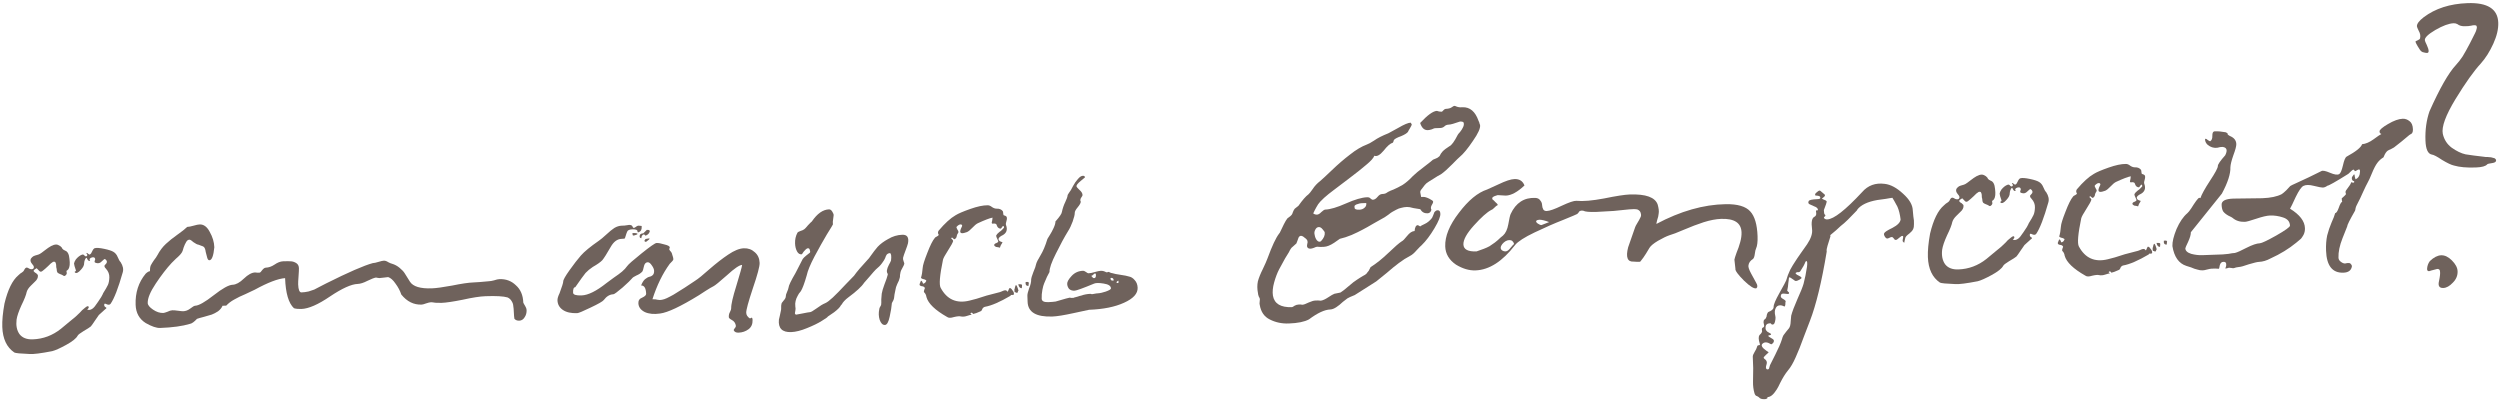 <?xml version="1.0" encoding="UTF-8"?> <svg xmlns="http://www.w3.org/2000/svg" width="592" height="95" viewBox="0 0 592 95" fill="none"><path d="M3.404 83.478C1.598 82.262 0.644 80.242 0.542 77.418C0.488 75.925 0.661 74.078 1.061 71.875C1.849 68.591 2.942 66.363 4.341 65.192C4.495 65.026 4.65 64.887 4.806 64.774C5.015 64.66 5.146 64.575 5.197 64.52C5.302 64.463 5.405 64.379 5.508 64.269C5.611 64.158 5.712 63.994 5.81 63.777C5.961 63.505 6.142 63.365 6.356 63.357C6.462 63.353 6.679 63.452 7.007 63.654C7.386 63.8 7.679 63.789 7.886 63.622C8.143 63.346 8.049 62.975 7.606 62.511C7.215 62.045 7.12 61.622 7.319 61.241C7.523 60.967 7.729 60.772 7.939 60.658C8.201 60.542 8.465 60.452 8.729 60.389C8.994 60.326 9.231 60.237 9.44 60.123C9.65 60.009 10.04 59.728 10.61 59.28C11.181 58.833 11.676 58.494 12.095 58.266C12.513 58.037 12.909 57.916 13.282 57.902C13.549 57.893 13.873 58.014 14.256 58.267C14.53 58.471 14.698 58.678 14.759 58.889C14.871 59.045 15.09 59.198 15.416 59.346C16.01 59.538 16.354 60.192 16.448 61.31C16.595 62.425 16.518 63.228 16.215 63.72C16.164 63.775 16.087 63.858 15.984 63.968C15.879 64.025 15.801 64.082 15.75 64.137C15.752 64.19 15.755 64.27 15.759 64.377C15.877 64.693 15.807 64.962 15.548 65.185C15.342 65.406 15.129 65.414 14.908 65.208C14.745 65.107 14.527 65.008 14.257 64.912C13.987 64.815 13.769 64.689 13.603 64.535C13.491 64.379 13.427 64.088 13.411 63.661C13.409 63.608 13.378 63.476 13.317 63.265C13.309 63.051 13.303 62.892 13.299 62.785C13.293 62.625 13.261 62.466 13.202 62.308C13.141 62.097 13.057 61.993 12.95 61.997C12.842 61.948 12.709 61.953 12.551 62.012C12.237 62.183 11.849 62.517 11.386 63.014C10.922 63.458 10.508 63.82 10.145 64.1C9.835 64.378 9.569 64.415 9.348 64.209L8.683 63.513C8.369 63.684 8.16 63.825 8.058 63.936C7.955 64.046 7.932 64.154 7.989 64.259C8.1 64.361 8.21 64.464 8.321 64.567C8.483 64.614 8.62 64.716 8.732 64.872C8.896 64.973 8.981 65.103 8.986 65.263C9.006 65.796 8.757 66.285 8.239 66.731C8.136 66.842 7.827 67.146 7.312 67.645C6.796 68.144 6.467 68.637 6.325 69.122C6.19 69.821 5.775 70.877 5.079 72.29C4.436 73.7 4.051 74.835 3.922 75.694C3.759 77.087 3.987 78.226 4.606 79.111C5.279 79.994 6.334 80.409 7.773 80.357C10.225 80.268 12.437 79.441 14.408 77.875C14.666 77.652 15.34 77.094 16.428 76.2C17.57 75.305 18.397 74.581 18.911 74.029C19.217 73.644 19.63 73.255 20.15 72.863C20.667 72.417 20.959 72.38 21.026 72.751C21.03 72.858 20.955 72.994 20.801 73.159C20.643 73.219 20.618 73.273 20.727 73.322C20.997 73.419 21.264 73.41 21.526 73.293C21.842 73.175 22.153 72.924 22.459 72.539C22.764 72.101 23.017 71.745 23.221 71.471C23.425 71.196 23.677 70.814 23.98 70.322C24.28 69.778 24.43 69.479 24.428 69.425C24.983 68.551 25.36 67.897 25.557 67.463C25.755 67.029 25.867 66.438 25.893 65.69C25.919 64.942 25.654 64.258 25.098 63.637C24.656 63.226 24.617 62.881 24.98 62.601C25.342 62.268 25.41 61.945 25.185 61.633C25.018 61.425 24.881 61.324 24.774 61.328C24.721 61.33 24.488 61.525 24.075 61.913C23.715 62.3 23.293 62.422 22.807 62.28C22.592 62.234 22.456 62.159 22.399 62.054C22.393 61.894 22.415 61.76 22.464 61.652C22.565 61.488 22.558 61.301 22.444 61.092C22.331 60.936 22.116 60.89 21.799 60.955C21.534 61.018 21.351 61.132 21.25 61.295C21.201 61.404 21.205 61.511 21.262 61.615C21.373 61.718 21.375 61.771 21.268 61.775C21.057 61.836 20.865 61.71 20.694 61.396C20.576 61.08 20.465 60.977 20.362 61.087C20.108 61.417 19.962 61.822 19.926 62.304C19.944 62.784 19.696 63.3 19.182 63.852C18.567 64.568 18.096 64.799 17.766 64.544C17.656 64.441 17.653 64.361 17.757 64.304C17.915 64.245 17.992 64.162 17.988 64.056C17.691 63.212 17.538 62.658 17.528 62.391C17.572 62.123 17.72 61.797 17.973 61.414C18.433 60.864 18.9 60.5 19.374 60.323C19.637 60.207 19.853 60.279 20.022 60.539C20.243 60.745 20.431 60.765 20.585 60.599C20.688 60.489 20.71 60.381 20.653 60.276C20.596 60.172 20.54 60.094 20.485 60.042C20.429 59.991 20.454 59.937 20.559 59.88C20.612 59.878 20.721 59.954 20.887 60.108C21.053 60.262 21.188 60.31 21.293 60.253C21.502 60.139 21.68 59.892 21.826 59.513C22.024 59.079 22.228 58.832 22.44 58.771C22.862 58.648 23.611 58.701 24.687 58.929C25.763 59.157 26.492 59.397 26.875 59.65C27.311 59.901 27.646 60.316 27.88 60.895C28.115 61.473 28.343 61.865 28.564 62.071C29.129 62.957 29.293 63.779 29.053 64.534C28.012 68.201 27.061 70.664 26.199 71.923C25.996 72.197 25.677 72.235 25.243 72.038C24.862 71.838 24.677 71.871 24.686 72.138C24.643 72.406 24.757 72.616 25.029 72.766C25.3 72.863 25.252 73.025 24.887 73.251L23.414 74.586C23.363 74.641 23.059 75.079 22.501 75.9C21.995 76.665 21.665 77.131 21.511 77.296C21.253 77.519 20.679 77.887 19.79 78.4C18.955 78.91 18.488 79.274 18.389 79.491C18.039 80.144 17.131 80.871 15.666 81.671C14.201 82.472 13.098 82.966 12.358 83.153C9.655 83.678 7.875 83.902 7.019 83.827C4.881 83.744 3.676 83.628 3.404 83.478Z" fill="#6F625C"></path><path d="M34.514 76.504C32.984 75.546 32.185 74.107 32.115 72.188C32.011 69.31 32.802 66.853 34.49 64.817C34.902 64.429 35.242 64.23 35.509 64.22C35.489 63.687 35.553 63.231 35.699 62.852C35.899 62.471 36.151 62.062 36.455 61.624C36.813 61.184 37.091 60.774 37.291 60.393C37.84 59.359 38.502 58.481 39.277 57.759C40.051 57.037 40.959 56.31 41.999 55.579C43.04 54.847 43.818 54.232 44.334 53.733C44.707 53.719 45.21 53.621 45.844 53.438C46.478 53.255 46.955 53.157 47.275 53.146C48.234 53.111 49.029 53.696 49.66 54.9C50.344 56.103 50.708 57.317 50.753 58.543C50.56 60.578 50.17 61.606 49.584 61.627C49.371 61.635 49.204 61.455 49.084 61.085C48.962 60.663 48.838 60.187 48.712 59.658C48.637 59.074 48.489 58.679 48.268 58.473C48.158 58.37 47.941 58.272 47.617 58.177C47.347 58.08 47.157 58.007 47.049 57.957C46.727 57.915 46.32 57.717 45.827 57.361C45.385 56.95 45.057 56.749 44.844 56.756C44.524 56.768 44.264 56.964 44.065 57.345C43.863 57.672 43.665 58.107 43.472 58.647C43.331 59.186 43.21 59.537 43.11 59.701C42.859 60.137 42.371 60.662 41.646 61.275L40.641 62.272C39.46 63.543 38.211 65.162 36.895 67.132C35.579 69.101 34.941 70.645 34.982 71.764C34.999 72.244 35.419 72.762 36.239 73.319C37.06 73.877 37.87 74.141 38.67 74.112C38.83 74.106 39.146 74.014 39.62 73.837C40.092 73.606 40.488 73.485 40.808 73.474C41.128 73.462 41.583 73.499 42.173 73.584C42.763 73.67 43.165 73.708 43.378 73.701C43.964 73.679 44.517 73.472 45.036 73.08C45.607 72.632 45.999 72.405 46.212 72.397C47.065 72.366 48.529 71.539 50.605 69.916C52.681 68.293 54.172 67.465 55.078 67.432C55.877 67.403 56.767 66.917 57.747 65.974C58.727 65.031 59.616 64.545 60.416 64.516C60.522 64.513 60.71 64.532 60.978 64.576C61.245 64.566 61.405 64.561 61.458 64.559C61.618 64.553 61.824 64.359 62.077 63.976C62.383 63.591 62.67 63.394 62.936 63.384C63.629 63.359 64.314 63.121 64.992 62.669C65.721 62.162 66.405 61.897 67.044 61.874C67.897 61.843 68.537 61.846 68.966 61.884C69.394 61.922 69.8 62.068 70.183 62.321C70.565 62.573 70.766 62.966 70.786 63.499C70.797 63.819 70.767 64.461 70.695 65.424C70.622 66.334 70.592 66.975 70.605 67.349C70.652 68.628 70.915 69.258 71.394 69.241C71.927 69.222 72.485 69.148 73.067 69.02C73.648 68.839 74.096 68.689 74.412 68.571C74.726 68.4 75.224 68.141 75.905 67.796C76.586 67.451 77.031 67.222 77.241 67.108C82.535 64.46 86.213 62.859 88.274 62.304C88.594 62.292 89.044 62.196 89.624 62.015C90.205 61.834 90.628 61.738 90.895 61.728C91.214 61.717 91.566 61.838 91.948 62.09C92.329 62.29 92.627 62.413 92.842 62.458C93.49 62.648 94.089 62.974 94.639 63.434C95.189 63.894 95.578 64.307 95.805 64.672C96.031 65.038 96.456 65.716 97.079 66.707C97.815 67.855 99.542 68.379 102.26 68.28C103.273 68.244 104.866 68.026 107.039 67.627C109.264 67.172 110.936 66.925 112.056 66.884C112.908 66.853 114.186 66.753 115.887 66.585C116.154 66.575 116.525 66.508 117.001 66.384C117.528 66.205 117.951 66.11 118.271 66.098C119.817 66.042 121.115 66.528 122.167 67.558C123.269 68.532 123.853 69.898 123.917 71.657C123.976 71.815 124.119 72.076 124.345 72.442C124.572 72.807 124.69 73.123 124.7 73.389C124.725 74.082 124.56 74.675 124.204 75.169C123.902 75.66 123.484 75.915 122.951 75.935C122.472 75.952 122.093 75.806 121.815 75.496C121.748 75.124 121.703 74.619 121.679 73.98C121.654 73.287 121.609 72.781 121.544 72.463C121.531 72.09 121.411 71.721 121.184 71.356C120.955 70.937 120.624 70.629 120.19 70.431C119.219 70.146 117.481 70.049 114.976 70.14C113.643 70.189 111.839 70.468 109.563 70.977C107.284 71.433 105.612 71.681 104.546 71.72C104.173 71.733 103.692 71.724 103.104 71.692C102.567 71.605 102.219 71.564 102.059 71.57C101.793 71.58 101.396 71.674 100.869 71.853C100.395 72.031 100.051 72.123 99.838 72.131C97.972 72.199 96.369 71.403 95.028 69.744C94.729 68.847 94.27 67.984 93.653 67.152C93.089 66.319 92.51 65.806 91.916 65.614C91.756 65.62 91.438 65.658 90.96 65.729C90.482 65.799 90.11 65.84 89.844 65.849C89.737 65.853 89.576 65.832 89.361 65.787L89.038 65.719C88.614 65.787 87.93 66.052 86.986 66.513C86.095 66.973 85.33 67.214 84.69 67.237C83.198 67.291 81.019 68.278 78.153 70.196C75.341 72.113 73.082 73.102 71.377 73.164C70.684 73.189 70.095 73.131 69.609 72.988C68.339 71.807 67.639 69.431 67.509 65.86C65.859 65.973 63.464 66.887 60.324 68.602C59.852 68.833 59.117 69.18 58.12 69.643C57.121 70.053 56.23 70.486 55.446 70.941C54.713 71.341 54.09 71.817 53.576 72.37L52.697 72.402C52.501 72.889 52.143 73.329 51.624 73.721C51.103 74.061 50.605 74.319 50.131 74.496C49.655 74.62 49.022 74.803 48.23 75.046C47.489 75.233 46.961 75.385 46.645 75.503C45.978 76.221 45.431 76.615 45.007 76.683C43.212 77.229 40.849 77.555 37.918 77.661C37.065 77.692 35.93 77.307 34.514 76.504Z" fill="#6F625C"></path><path d="M136.683 74.155C135.244 74.207 134.114 73.955 133.293 73.398C132.473 72.84 132.045 72.082 132.01 71.123C131.995 70.696 132.161 70.13 132.509 69.424C133.092 67.855 133.379 66.937 133.369 66.671C133.356 66.297 133.857 65.399 134.873 63.974C135.888 62.55 136.78 61.397 137.549 60.515C138.369 59.578 139.794 58.405 141.824 56.997C142.241 56.715 142.811 56.241 143.533 55.574C144.308 54.852 144.956 54.322 145.477 53.983C146.052 53.642 146.632 53.461 147.218 53.439C147.378 53.433 147.592 53.426 147.858 53.416C148.176 53.351 148.441 53.315 148.655 53.307C148.866 53.246 149.079 53.238 149.294 53.284C149.509 53.329 149.645 53.404 149.703 53.509C149.821 53.825 149.96 53.98 150.12 53.974C150.173 53.972 150.33 53.887 150.591 53.717C150.849 53.494 151.113 53.405 151.382 53.448L151.944 53.508L151.953 53.748C151.976 54.387 151.751 54.796 151.277 54.973C151.067 55.087 150.958 55.011 150.948 54.745C150.937 54.425 150.531 54.28 149.732 54.309C149.199 54.328 148.829 54.448 148.624 54.669C148.472 54.888 148.253 55.483 147.968 56.454C147.917 56.509 147.651 56.546 147.172 56.563C146.159 56.6 145.302 57.245 144.6 58.498C143.697 60.078 143.041 61.116 142.632 61.611C142.221 62.053 141.467 62.587 140.369 63.214C139.691 63.666 139.121 64.14 138.659 64.637C138.25 65.132 137.437 66.256 136.22 68.008C135.847 68.022 135.676 68.455 135.707 69.307C135.724 69.787 136.399 70.003 137.731 69.954C139.277 69.898 141.243 68.92 143.629 67.019C143.992 66.738 144.564 66.317 145.344 65.755C146.178 65.191 146.827 64.714 147.293 64.324C147.811 63.878 148.222 63.436 148.526 62.998C148.779 62.615 149.917 61.613 151.939 59.992C153.962 58.371 155.133 57.555 155.453 57.543C155.932 57.526 156.55 57.637 157.306 57.876C158.113 58.06 158.548 58.285 158.611 58.549C158.516 58.873 158.469 59.035 158.469 59.035C158.471 59.088 158.528 59.193 158.64 59.349C158.806 59.503 158.946 59.684 159.06 59.894C159.358 60.737 159.484 61.266 159.438 61.481C159.391 61.643 159.109 61.973 158.594 62.472C156.916 64.775 155.55 67.573 154.496 70.867C155.029 70.847 155.43 70.886 155.701 70.983C155.969 71.027 156.157 71.046 156.263 71.043C156.583 71.031 156.927 70.965 157.297 70.845C157.666 70.725 158.112 70.522 158.635 70.236C159.212 69.948 159.709 69.663 160.125 69.381C160.542 69.099 161.22 68.674 162.161 68.107C163.099 67.486 163.906 66.949 164.584 66.498C165.314 66.044 166.455 65.122 168.006 63.732C169.609 62.339 171.089 61.191 172.444 60.288C173.85 59.33 175.086 58.832 176.152 58.793C177.164 58.756 178.03 59.072 178.748 59.739C179.464 60.354 179.841 61.194 179.88 62.26C179.909 63.059 179.369 65.08 178.259 68.323C177.201 71.51 176.683 73.423 176.706 74.063C176.726 74.596 177.009 75.039 177.555 75.393C177.715 75.387 177.846 75.329 177.949 75.219C178.109 75.213 178.196 75.396 178.209 75.769C178.244 76.729 177.924 77.461 177.248 77.966C176.573 78.471 175.782 78.739 174.876 78.772C174.29 78.794 173.909 78.594 173.733 78.173C173.731 78.12 173.807 77.984 173.959 77.765C174.164 77.544 174.264 77.354 174.258 77.194C174.182 76.556 173.871 76.087 173.327 75.787C172.837 75.537 172.589 75.306 172.581 75.093C172.563 74.614 172.656 74.21 172.857 73.882C173.057 73.501 173.153 73.204 173.145 72.991C173.114 72.139 173.529 70.336 174.39 67.583C175.248 64.776 175.697 63.159 175.734 62.731C175.095 62.754 173.897 63.571 172.141 65.183C170.383 66.741 169.32 67.607 168.953 67.78C168.586 67.954 167.959 68.323 167.072 68.889C166.239 69.453 165.717 69.792 165.508 69.906C161.175 72.572 158.106 74.018 156.299 74.243C154.866 74.456 153.661 74.339 152.684 73.894C151.706 73.396 151.2 72.694 151.167 71.788C151.144 71.148 151.448 70.71 152.08 70.474C152.71 70.184 153.019 69.88 153.007 69.56C152.959 68.227 152.562 67.575 151.815 67.602C152.059 66.953 152.361 66.461 152.722 66.128C153.137 65.793 153.504 65.593 153.821 65.528C154.139 65.463 154.401 65.32 154.606 65.099C154.812 64.878 154.907 64.554 154.891 64.128C154.878 63.755 154.702 63.334 154.365 62.866C154.026 62.345 153.697 62.09 153.377 62.102C152.897 62.119 152.59 62.477 152.455 63.176C152.319 63.821 152.199 64.199 152.096 64.309C151.737 64.696 151.268 65.007 150.689 65.241C150.164 65.474 149.799 65.727 149.596 66.001C149.392 66.275 148.67 66.969 147.43 68.081C146.187 69.14 145.46 69.674 145.247 69.681C144.394 69.713 143.636 70.167 142.974 71.045C142.72 71.374 141.674 71.973 139.838 72.84C138.054 73.705 137.003 74.144 136.683 74.155ZM151.889 56.392C151.569 56.403 151.429 56.222 151.469 55.847C151.508 55.472 151.795 55.274 152.328 55.255L153.178 54.424C153.871 54.398 154.041 54.659 153.687 55.206C153.432 55.535 153.146 55.732 152.828 55.797L152.745 55.72C152.631 55.511 152.469 55.463 152.259 55.578C152.103 55.69 152.002 55.827 151.954 55.989C151.905 56.098 151.882 56.205 151.886 56.312C151.941 56.363 151.942 56.39 151.889 56.392ZM150.264 55.73C150.106 55.789 149.972 55.794 149.864 55.745C149.809 55.693 149.775 55.508 149.764 55.188C150.51 55.161 150.912 55.226 150.971 55.384C150.975 55.491 150.739 55.606 150.264 55.73ZM153.04 57.23C152.988 57.286 152.909 57.289 152.8 57.239C152.69 57.136 152.608 57.086 152.554 57.088L152.857 56.597C153.439 56.469 153.758 56.431 153.813 56.482C153.87 56.587 153.613 56.836 153.04 57.23Z" fill="#6F625C"></path><path d="M187.352 78.639C185.22 78.717 184.251 77.738 184.444 75.703C184.442 75.65 184.511 75.354 184.652 74.815C184.79 74.223 184.882 73.793 184.925 73.524C184.973 73.362 184.991 73.122 184.979 72.802C184.967 72.482 184.985 72.241 185.033 72.079C185.025 71.866 185.201 71.566 185.561 71.18C185.92 70.793 186.094 70.44 186.082 70.12C186.075 69.907 186.17 69.583 186.367 69.149C186.565 68.715 186.686 68.364 186.729 68.095C186.765 67.614 187.311 66.473 188.366 64.674L190.086 61.329C190.238 61.11 190.522 60.833 190.936 60.498C191.405 60.16 191.69 59.937 191.793 59.826C191.893 59.662 191.856 59.37 191.681 58.95C191.458 58.691 191.166 58.728 190.804 59.061C190.443 59.395 190.137 59.779 189.886 60.215C189.408 60.286 189.026 60.06 188.74 59.537C188.454 59.013 188.298 58.379 188.271 57.632C188.238 56.726 188.421 55.892 188.82 55.131C188.921 54.967 189.156 54.825 189.525 54.705C189.948 54.583 190.263 54.438 190.47 54.27C190.626 54.158 190.909 53.854 191.318 53.359C191.78 52.862 192.089 52.557 192.245 52.445C193.512 50.584 194.865 49.628 196.304 49.576C196.623 49.564 196.898 49.767 197.126 50.186C197.353 50.551 197.444 50.842 197.398 51.057L197.211 52.505L197.234 53.144C197.236 53.197 196.757 53.989 195.799 55.518C194.894 57.045 193.916 58.788 192.867 60.748C191.869 62.652 191.256 64.142 191.028 65.217C190.507 67.051 190.045 68.295 189.642 68.95C189.591 69.005 189.438 69.198 189.183 69.527C188.981 69.855 188.782 70.236 188.584 70.67C188.438 71.049 188.346 71.452 188.308 71.88C188.314 72.04 188.322 72.28 188.334 72.6C188.399 72.918 188.408 73.184 188.363 73.399C188.367 73.506 188.345 73.64 188.298 73.802C188.25 73.964 188.228 74.098 188.232 74.205C188.236 74.311 188.32 74.415 188.484 74.516C188.59 74.512 189.12 74.413 190.074 74.218C191.027 74.023 191.611 73.922 191.824 73.914C192.037 73.906 192.534 73.621 193.314 73.059C194.145 72.442 194.85 72.016 195.429 71.782C195.849 71.607 196.447 71.158 197.221 70.436C198.047 69.659 199.076 68.608 200.309 67.282L202.238 65.291C202.846 64.415 203.947 63.12 205.539 61.408C205.592 61.406 205.847 61.077 206.304 60.42C206.76 59.763 207.27 59.104 207.833 58.443C208.449 57.78 209.281 57.163 210.327 56.591C211.372 55.966 212.481 55.633 213.653 55.59C214.826 55.547 215.277 56.225 215.008 57.622C214.915 57.999 214.722 58.566 214.429 59.324C214.137 60.082 213.944 60.649 213.851 61.026C213.805 61.242 213.842 61.507 213.96 61.823C214.078 62.139 214.139 62.35 214.143 62.457C214.097 62.672 213.949 62.997 213.698 63.434C213.447 63.87 213.299 64.195 213.253 64.41C213.206 64.572 213.161 64.814 213.119 65.136C213.129 65.402 213.11 65.616 213.063 65.778C212.972 66.208 212.776 66.696 212.475 67.24C212.228 67.783 212.085 68.242 212.045 68.617C211.861 69.424 211.751 70.069 211.715 70.55C211.673 70.872 211.501 71.278 211.199 71.77C211.125 72.68 210.951 73.753 210.675 74.991C210.402 76.282 210.026 76.936 209.546 76.953C209.013 76.972 208.598 76.561 208.3 75.718C208.058 74.926 208.028 74.1 208.21 73.239C208.206 73.132 208.254 72.971 208.353 72.754C208.505 72.535 208.605 72.344 208.652 72.182C208.696 71.914 208.707 71.487 208.686 70.9C208.718 70.312 208.754 69.857 208.796 69.535C208.883 68.999 209.097 68.27 209.437 67.351C209.829 66.376 210.094 65.592 210.233 65C210.229 64.894 210.17 64.736 210.055 64.526C209.992 64.262 209.986 64.075 210.035 63.967C210.077 63.645 210.222 63.239 210.471 62.75C210.772 62.206 210.945 61.852 210.993 61.691C211.116 60.672 211.041 60.088 210.769 59.938C210.449 59.949 210.187 60.065 209.981 60.286C209.829 60.505 209.706 60.777 209.611 61.1C209.514 61.371 209.262 61.78 208.855 62.328C208.499 62.822 208.01 63.32 207.388 63.823C207.285 63.933 207.105 64.126 206.849 64.403C206.643 64.624 206.336 64.982 205.927 65.477C205.518 65.972 205.082 66.468 204.62 66.965C204.065 67.839 202.8 69.006 200.825 70.465C200.513 70.69 200.203 70.968 199.894 71.3C199.638 71.576 199.46 71.822 199.361 72.039L199.13 72.288C198.932 72.722 198.392 73.275 197.509 73.948C196.624 74.567 196.129 74.905 196.025 74.962C196.029 75.069 195.56 75.406 194.62 75.974C193.734 76.54 192.554 77.116 191.081 77.704C189.661 78.289 188.418 78.601 187.352 78.639Z" fill="#6F625C"></path><path d="M239.079 68.196C239.292 68.188 239.512 68.367 239.739 68.732C240.017 69.042 240.135 69.358 240.093 69.68C240.097 69.786 239.966 69.844 239.699 69.854C239.431 69.811 239.3 69.869 239.305 70.029C236.797 71.507 234.774 72.381 233.237 72.651C232.972 72.714 232.765 72.881 232.614 73.153C232.519 73.477 232.366 73.669 232.155 73.731C231.42 74.077 230.841 74.285 230.417 74.354C230.243 73.987 230.028 73.941 229.771 74.217L230.103 74.525C229.889 74.533 229.519 74.627 228.992 74.806C228.465 74.985 227.986 75.029 227.556 74.938C227.232 74.843 226.674 74.89 225.88 75.079C225.141 75.319 224.607 75.312 224.278 75.057C221.445 73.452 219.813 71.884 219.384 70.352C219.313 69.874 219.14 69.507 218.864 69.25C218.753 69.147 218.746 68.961 218.843 68.69C218.992 68.365 219.038 68.176 218.983 68.125C218.871 67.969 218.733 67.867 218.572 67.82C218.41 67.772 218.276 67.75 218.169 67.754C218.06 67.705 217.952 67.655 217.843 67.606C217.788 67.555 217.758 67.449 217.752 67.289C217.799 67.127 217.897 66.883 218.045 66.558C218.146 66.394 218.283 66.496 218.457 66.863C218.514 66.968 218.544 67.047 218.545 67.1C218.603 67.205 218.709 67.201 218.865 67.088C219.075 66.974 219.203 66.836 219.25 66.674C219.405 66.508 219.373 66.376 219.156 66.277C218.992 66.177 218.776 66.104 218.508 66.061C218.237 65.964 218.1 65.862 218.096 65.755C218.288 65.161 218.42 64.383 218.492 63.419C218.524 62.831 218.882 61.671 219.566 59.938C220.249 58.152 220.846 56.956 221.357 56.351C221.407 56.242 221.563 56.13 221.825 56.014C222.088 55.897 222.243 55.758 222.29 55.596C222.066 55.285 222.054 54.965 222.256 54.637C223.739 52.876 225.083 51.653 226.285 50.968C226.911 50.572 228.067 50.077 229.754 49.482C231.44 48.887 232.817 48.597 233.885 48.611C234.204 48.6 234.557 48.747 234.941 49.053C235.324 49.306 235.702 49.426 236.075 49.412C236.661 49.391 237.122 49.588 237.458 50.002C237.515 50.107 237.547 50.266 237.555 50.479C237.561 50.639 237.593 50.798 237.652 50.956C237.976 51.051 238.193 51.15 238.303 51.253C238.471 51.46 238.484 51.806 238.341 52.292C238.197 52.724 238.155 53.046 238.216 53.257C238.687 54.468 238.318 55.335 237.11 55.859C236.535 56.2 236.334 56.528 236.505 56.842C236.619 57.051 236.784 57.178 236.999 57.224L237.405 57.369L237.179 57.778C237.077 57.888 236.977 58.079 236.88 58.349C236.834 58.564 236.785 58.673 236.732 58.675C236.73 58.621 236.568 58.574 236.246 58.532C236.193 58.534 236.059 58.512 235.844 58.467C235.68 58.366 235.57 58.29 235.515 58.238C235.46 58.187 235.43 58.108 235.426 58.002C235.423 57.895 235.473 57.813 235.578 57.756C235.68 57.645 235.785 57.588 235.892 57.584C235.996 57.527 236.101 57.47 236.206 57.413C236.31 57.356 236.362 57.3 236.36 57.247C236.411 57.192 236.408 57.112 236.351 57.007C236.006 56.326 235.857 55.904 235.905 55.743C236.004 55.526 236.26 55.249 236.675 54.914C236.885 54.8 237.118 54.605 237.374 54.328C237.685 54.05 237.811 53.859 237.754 53.754C237.636 53.438 237.501 53.416 237.351 53.689C237.25 53.852 237.149 53.99 237.046 54.1C236.995 54.155 236.888 54.159 236.726 54.112C236.402 54.017 236.181 53.785 236.06 53.415C235.992 52.991 235.639 52.844 235.004 52.974C234.895 52.924 234.839 52.846 234.835 52.739C234.883 52.578 234.928 52.362 234.972 52.094C235.015 51.826 235.035 51.638 235.031 51.532C234.342 51.663 233.184 52.106 231.557 52.858C231.19 53.032 230.75 53.395 230.236 53.947C229.774 54.444 229.359 54.779 228.992 54.953C227.886 55.367 227.35 55.306 227.384 54.771C227.38 54.665 227.427 54.476 227.523 54.206C227.672 53.88 227.771 53.663 227.82 53.555C227.868 53.393 227.809 53.261 227.646 53.161C227.322 53.066 226.955 53.239 226.544 53.681C226.441 53.791 226.503 54.029 226.73 54.395C226.955 54.707 227.017 54.945 226.916 55.108C226.712 55.383 226.589 55.654 226.545 55.922C226.553 56.136 226.427 56.354 226.169 56.577C226.066 56.687 225.932 56.665 225.766 56.511C225.598 56.304 225.462 56.228 225.358 56.286C225.253 56.343 225.229 56.424 225.286 56.529C225.395 56.578 225.478 56.655 225.535 56.76C225.645 56.862 225.702 56.967 225.706 57.074C225.613 57.45 225.213 58.185 224.506 59.279C223.798 60.372 223.398 61.107 223.305 61.484C222.532 65.194 222.346 67.416 222.746 68.148C224.235 70.923 226.513 71.934 229.581 71.182C230.481 70.99 231.828 70.594 233.62 69.995L236.475 69.251C236.582 69.247 236.846 69.157 237.266 68.982C237.738 68.751 238.083 68.686 238.3 68.784L238.631 69.093C238.876 68.496 239.025 68.198 239.079 68.196ZM243.544 67.713C243.011 67.733 242.786 67.421 242.87 66.777C243.136 66.767 243.296 66.762 243.349 66.76C243.456 66.756 243.538 66.806 243.595 66.911C243.65 66.962 243.653 67.042 243.604 67.151C243.608 67.257 243.588 67.445 243.544 67.713ZM241.128 67.321C241.608 67.303 241.875 67.32 241.931 67.372C242.039 67.421 242.05 67.714 241.963 68.251C241.536 68.266 241.258 67.956 241.128 67.321ZM240.21 68.475C240.263 68.473 240.31 68.311 240.352 67.989C240.447 67.666 240.521 67.503 240.575 67.501C240.734 67.495 240.937 67.941 241.184 68.84C241.079 68.897 241.028 68.979 241.032 69.085C241.036 69.192 240.986 69.274 240.881 69.331C240.881 69.331 240.828 69.333 240.721 69.337C240.557 69.236 240.422 69.188 240.316 69.191C240.262 69.193 240.232 69.088 240.224 68.874C240.218 68.715 240.213 68.581 240.21 68.475Z" fill="#6F625C"></path><path d="M243.337 71.483L243.285 70.044C243.271 69.671 243.41 69.079 243.701 68.268C244.045 67.455 244.205 66.729 244.182 66.089C244.176 65.929 244.343 65.389 244.684 64.47C245.077 63.548 245.295 62.927 245.336 62.605C245.427 62.175 245.775 61.468 246.38 60.486C246.985 59.503 247.526 58.229 248.002 56.664C248.001 56.611 248.176 56.311 248.53 55.764C248.884 55.218 249.209 54.619 249.506 53.968C249.802 53.317 249.944 52.805 249.93 52.431C249.879 52.487 249.93 52.431 250.084 52.266C250.955 51.273 251.411 50.59 251.451 50.215C251.633 49.354 251.898 48.571 252.246 47.864C252.594 47.158 252.787 46.591 252.825 46.162C252.876 46.107 252.977 45.943 253.127 45.671C253.33 45.397 253.483 45.178 253.583 45.014C253.635 44.959 253.81 44.632 254.108 44.034C254.458 43.381 254.838 42.834 255.249 42.392C255.658 41.897 256.049 41.642 256.422 41.629C256.742 41.617 256.907 41.745 256.917 42.011L255.906 42.848C255.233 43.407 254.901 43.819 254.911 44.085C254.916 44.245 255.14 44.531 255.582 44.941C256.077 45.35 256.333 45.768 256.348 46.194C256.352 46.301 256.252 46.492 256.049 46.766C255.896 46.985 255.823 47.174 255.829 47.334C255.831 47.387 255.834 47.467 255.838 47.574C255.893 47.625 255.923 47.704 255.926 47.811C255.885 48.133 255.634 48.569 255.173 49.119C254.713 49.669 254.489 50.105 254.5 50.424C254.514 50.797 254.351 51.47 254.013 52.443C253.673 53.363 253.326 54.096 252.972 54.643C252.065 56.117 251.09 57.913 250.046 60.032C249 62.098 248.493 63.558 248.524 64.41C248.473 64.466 248.273 64.847 247.925 65.553C247.628 66.204 247.407 66.719 247.261 67.098C247.112 67.424 246.971 67.936 246.836 68.635C246.701 69.333 246.647 70.029 246.672 70.722C246.693 71.308 247.21 71.583 248.223 71.546C248.915 71.521 249.501 71.473 249.979 71.402C250.454 71.278 250.982 71.126 251.563 70.944C252.143 70.763 252.725 70.609 253.307 70.481C253.361 70.479 253.495 70.501 253.71 70.546C253.923 70.538 254.083 70.533 254.19 70.529L254.427 70.44C254.638 70.379 254.876 70.317 255.14 70.254C255.456 70.136 255.773 70.044 256.091 69.98C256.407 69.861 256.75 69.769 257.122 69.702C257.493 69.635 257.838 69.596 258.158 69.584C258.265 69.58 258.372 69.603 258.481 69.653C258.587 69.649 258.667 69.646 258.72 69.644C259.356 69.514 259.887 69.441 260.314 69.426C260.527 69.418 261.029 69.293 261.821 69.051C262.664 68.754 263.082 68.498 263.074 68.285C263.053 67.699 262.479 67.319 261.352 67.147C260.278 66.972 259.531 66.973 259.11 67.148C256.429 68.259 254.875 68.823 254.448 68.838C253.915 68.858 253.483 68.713 253.152 68.405C252.872 68.042 252.724 67.647 252.709 67.22C252.691 66.741 253.042 66.114 253.761 65.341C254.48 64.568 255.373 64.162 256.439 64.123C256.652 64.115 256.896 64.213 257.17 64.417C257.444 64.62 257.634 64.72 257.741 64.716C258.167 64.701 258.671 64.602 259.251 64.421C259.885 64.238 260.362 64.141 260.682 64.129C261.108 64.114 261.539 64.231 261.975 64.482C262.029 64.48 262.109 64.478 262.215 64.474C262.32 64.416 262.399 64.387 262.452 64.385C262.559 64.381 262.694 64.43 262.858 64.53C263.075 64.629 263.237 64.677 263.343 64.673C263.775 64.817 264.447 64.953 265.359 65.08C266.271 65.207 266.943 65.343 267.375 65.487C267.859 65.576 268.296 65.854 268.686 66.32C269.13 66.784 269.366 67.389 269.393 68.136C269.443 69.521 268.365 70.708 266.16 71.695C264.008 72.681 261.252 73.234 257.895 73.356C257.841 73.358 256.65 73.615 254.32 74.126C251.991 74.638 250.293 74.913 249.227 74.952C245.389 75.091 243.426 73.935 243.337 71.483ZM259.263 64.741L259.029 64.91C258.926 65.02 258.797 65.132 258.641 65.244L258.404 65.332C258.684 65.696 258.904 65.875 259.064 65.869C259.384 65.857 259.535 65.612 259.517 65.132C259.508 64.865 259.423 64.735 259.263 64.741ZM263.144 65.801C262.984 65.807 262.935 65.915 262.996 66.126C263.112 66.389 263.276 66.49 263.487 66.429C263.594 66.425 263.674 66.422 263.727 66.42C263.711 65.994 263.517 65.787 263.144 65.801ZM264.866 66.939C264.855 66.619 264.849 66.459 264.849 66.459C264.742 66.463 264.586 66.576 264.381 66.797C264.387 66.957 264.496 67.033 264.709 67.025L264.866 66.939Z" fill="#6F625C"></path><path d="M297.888 69.422C297.691 68.416 297.684 67.482 297.866 66.621C298.102 65.759 298.493 64.784 299.041 63.697C299.586 62.556 299.956 61.716 300.15 61.175C301.218 58.254 302.134 56.3 302.899 55.311C302.952 55.309 303.078 55.091 303.275 54.657C303.473 54.223 303.721 53.707 304.02 53.109C304.318 52.511 304.595 52.048 304.85 51.718C305.474 51.269 305.811 50.989 305.86 50.881C305.963 50.77 306.062 50.553 306.157 50.23C306.303 49.851 306.453 49.579 306.607 49.413C307.127 49.02 307.412 48.797 307.464 48.741C308.428 47.372 309.222 46.463 309.846 46.013C310.053 45.846 310.385 45.433 310.842 44.776C311.296 44.066 311.887 43.431 312.614 42.871C313.08 42.48 314.009 41.619 315.402 40.288C316.846 38.901 318.269 37.675 319.671 36.61C321.072 35.492 322.404 34.697 323.667 34.224C324.037 34.104 324.612 33.789 325.394 33.281C326.174 32.718 327.301 32.144 328.774 31.557C328.983 31.442 329.768 31.014 331.129 30.27C332.488 29.474 333.46 29.065 334.046 29.044L334.301 29.435C334.306 29.595 334.158 29.92 333.856 30.412C333.553 30.903 333.403 31.175 333.405 31.229C333.15 31.558 332.602 31.898 331.761 32.249C330.918 32.546 330.368 32.833 330.111 33.109C330.06 33.164 330.011 33.3 329.966 33.515C329.918 33.677 329.842 33.786 329.738 33.843C329.208 33.969 328.51 34.582 327.643 35.681C326.774 36.726 326.041 37.126 325.445 36.881C325.251 37.422 324.61 38.139 323.522 39.032C322.487 39.924 321.112 41.014 319.398 42.304C317.683 43.594 316.463 44.519 315.736 45.079C315.529 45.246 315.165 45.526 314.646 45.919C314.18 46.309 313.817 46.616 313.558 46.839C313.3 47.062 312.991 47.367 312.631 47.753C312.272 48.14 311.967 48.578 311.718 49.067C311.467 49.503 311.218 49.993 310.971 50.535C311.245 50.739 311.542 50.835 311.862 50.823C312.182 50.812 312.521 50.612 312.881 50.226C313.294 49.837 313.607 49.639 313.82 49.631C314.993 49.589 316.629 49.102 318.73 48.172C320.831 47.242 322.495 46.755 323.72 46.71C324.094 46.697 324.364 46.794 324.532 47.001C324.753 47.206 324.943 47.306 325.103 47.3C325.476 47.287 325.841 47.06 326.199 46.62C326.556 46.18 326.922 45.953 327.295 45.94C327.615 45.928 327.854 45.893 328.012 45.834C328.169 45.775 328.326 45.689 328.482 45.577C328.639 45.464 328.796 45.378 328.953 45.319C329.005 45.264 329.346 45.118 329.978 44.882C330.661 44.59 331.395 44.217 332.179 43.761C332.961 43.252 333.763 42.556 334.585 41.673C335.152 41.118 336.033 40.392 337.228 39.495C338.474 38.543 339.174 37.984 339.328 37.818C339.433 37.761 339.643 37.673 339.959 37.555C340.275 37.437 340.484 37.322 340.587 37.212C340.692 37.155 340.795 37.071 340.898 36.96C340.999 36.797 341.099 36.606 341.197 36.389C341.35 36.17 341.477 36.005 341.58 35.895C341.939 35.508 342.484 35.088 343.215 34.635C343.74 34.402 344.401 33.498 345.198 31.921C345.247 31.812 345.426 31.593 345.734 31.261C346.041 30.876 346.268 30.521 346.416 30.196C346.616 29.815 346.683 29.465 346.618 29.148C346.609 28.881 346.311 28.759 345.724 28.78C345.671 28.782 345.486 28.842 345.171 28.96C344.855 29.078 344.485 29.198 344.063 29.32C343.64 29.443 343.296 29.509 343.029 29.518C342.603 29.534 342.261 29.679 342.005 29.956C341.746 30.178 341.43 30.297 341.057 30.31L339.778 30.357C339.671 30.36 339.434 30.449 339.067 30.623C338.698 30.743 338.38 30.808 338.113 30.817C337.261 30.848 336.653 30.283 336.291 29.122C338.037 27.244 339.363 26.289 340.269 26.256C340.322 26.254 340.484 26.302 340.755 26.399C341.023 26.442 341.211 26.462 341.317 26.458C341.477 26.452 341.633 26.34 341.785 26.121C341.991 25.9 342.173 25.787 342.333 25.781C342.973 25.758 343.449 25.634 343.761 25.409C344.073 25.184 344.282 25.07 344.389 25.066C344.495 25.062 344.711 25.134 345.037 25.282C345.361 25.378 345.629 25.421 345.842 25.413L346.322 25.396C348.081 25.332 349.347 26.407 350.121 28.62C350.179 28.725 350.237 28.856 350.296 29.014C350.355 29.172 350.386 29.304 350.39 29.411C350.446 29.462 350.474 29.515 350.476 29.568C350.61 30.31 350.042 31.585 348.774 33.392C347.558 35.197 346.51 36.463 345.629 37.189C345.473 37.301 344.881 37.883 343.852 38.934C342.822 39.986 341.943 40.765 341.215 41.272C341.11 41.329 340.848 41.472 340.43 41.7C340.064 41.927 339.751 42.125 339.491 42.295C339.23 42.465 338.865 42.691 338.395 42.975C337.925 43.259 337.588 43.538 337.384 43.812C337.232 44.031 337.003 44.333 336.697 44.718C336.389 45.049 336.266 45.347 336.329 45.612C336.392 45.876 336.458 46.221 336.527 46.645L337.006 46.628C337.379 46.614 337.865 46.757 338.463 47.055C339.061 47.354 339.362 47.583 339.368 47.743C339.376 47.956 339.253 48.254 339 48.637C338.801 49.018 338.787 49.365 338.958 49.679C338.818 50.218 338.508 50.496 338.028 50.513C337.282 50.541 336.71 50.214 336.311 49.535C335.936 49.495 335.399 49.408 334.701 49.273C334.053 49.083 333.543 48.995 333.17 49.009C332.69 49.026 332.239 49.096 331.817 49.218C331.446 49.285 331.051 49.433 330.632 49.661C330.265 49.835 329.951 50.006 329.69 50.176C329.481 50.29 329.169 50.515 328.754 50.85C328.337 51.132 328.051 51.329 327.895 51.442C327.372 51.728 326.509 52.213 325.306 52.897C324.157 53.579 323.241 54.092 322.56 54.437C321.932 54.78 321.093 55.184 320.042 55.65C319.043 56.059 318.12 56.36 317.273 56.55L315.946 57.479C315.008 58.1 314.193 58.424 313.5 58.449C313.34 58.455 313.073 58.464 312.7 58.478C312.325 58.438 312.058 58.421 311.898 58.427C311.738 58.433 311.474 58.522 311.107 58.696C310.791 58.814 310.527 58.877 310.313 58.885C309.834 58.902 309.56 58.699 309.491 58.274C309.487 58.167 309.508 58.007 309.553 57.791C309.65 57.521 309.668 57.28 309.607 57.069C309.544 56.804 309.321 56.546 308.938 56.293C308.607 55.985 308.308 55.835 308.042 55.845C307.828 55.853 307.647 55.993 307.497 56.265C307.398 56.482 307.301 56.752 307.206 57.076C307.109 57.347 307.036 57.536 306.986 57.645C306.884 57.755 306.728 57.894 306.521 58.062C306.314 58.229 306.159 58.368 306.056 58.479C305.951 58.536 305.823 58.674 305.671 58.893C305.519 59.112 305.368 59.384 305.22 59.71C305.171 59.819 304.868 60.31 304.313 61.184C303.811 62.056 303.336 62.927 302.887 63.797C302.438 64.668 302.048 65.696 301.718 66.882C301.387 68.068 301.292 69.112 301.431 70.014C301.768 71.923 303.268 72.829 305.933 72.733C306.04 72.729 306.249 72.615 306.561 72.39C306.875 72.218 307.192 72.127 307.512 72.115C307.618 72.111 307.752 72.106 307.911 72.1C308.127 72.146 308.287 72.167 308.394 72.163C308.714 72.151 309.214 71.973 309.896 71.628C310.579 71.337 311.08 71.185 311.4 71.173C311.56 71.168 311.8 71.159 312.12 71.147C312.441 71.189 312.655 71.208 312.762 71.204C313.24 71.133 313.817 70.872 314.495 70.421C315.172 69.969 315.669 69.684 315.985 69.566L317.415 69.274C317.885 68.99 318.534 68.486 319.362 67.762C320.189 67.038 320.838 66.534 321.308 66.251C321.517 66.136 321.778 65.967 322.09 65.742C322.455 65.515 322.69 65.373 322.795 65.316C322.9 65.259 323.057 65.173 323.266 65.059C323.473 64.891 323.603 64.78 323.654 64.724C323.704 64.616 323.805 64.479 323.959 64.313C324.113 64.147 324.214 63.984 324.262 63.822C324.363 63.658 324.462 63.468 324.561 63.251C325.918 62.401 327.318 61.282 328.762 59.896C330.258 58.454 331.318 57.535 331.944 57.139C332.207 57.022 332.619 56.607 333.18 55.893C333.792 55.123 334.392 54.728 334.978 54.707C335.052 53.797 335.302 53.334 335.728 53.319C335.782 53.317 335.972 53.417 336.299 53.618C336.402 53.508 336.769 53.308 337.398 53.018C338.028 52.728 338.598 52.254 339.108 51.595C339.157 51.486 339.231 51.324 339.33 51.107C339.429 50.889 339.502 50.7 339.55 50.538C339.595 50.323 339.696 50.159 339.852 50.047C340.006 49.881 340.19 49.794 340.403 49.787C340.83 49.771 341.052 50.03 341.072 50.563C341.148 51.201 340.684 52.365 339.678 54.056C338.672 55.747 337.653 57.091 336.622 58.09C336.466 58.202 336.08 58.59 335.463 59.252C334.9 59.913 334.383 60.359 333.911 60.59C333.02 61.049 332.134 61.615 331.251 62.287C330.419 62.904 329.46 63.686 328.374 64.633C327.286 65.526 326.456 66.197 325.885 66.645C325.625 66.814 323.929 67.89 320.799 69.871C319.905 70.224 319.327 70.485 319.066 70.655C318.91 70.767 318.547 71.047 317.976 71.495C317.461 71.994 316.942 72.413 316.421 72.752C315.899 73.091 315.425 73.269 314.999 73.284C313.667 73.332 311.987 74.114 309.961 75.629C308.914 76.2 307.325 76.525 305.193 76.602C303.541 76.662 302.035 76.343 300.675 75.645C299.371 74.999 298.582 73.853 298.309 72.209C298.25 72.051 298.241 71.811 298.283 71.49C298.327 71.221 298.345 71.007 298.34 70.847C298.334 70.687 298.246 70.477 298.077 70.216C297.958 69.9 297.895 69.636 297.888 69.422ZM312.289 53.77C311.916 53.783 311.631 54.007 311.433 54.441C311.233 54.822 311.195 55.224 311.317 55.646C311.387 56.124 311.563 56.544 311.843 56.908C312.176 57.269 312.499 57.338 312.811 57.113C313.479 56.395 313.774 55.717 313.698 55.079C313.692 54.919 313.522 54.659 313.189 54.297C312.909 53.934 312.609 53.758 312.289 53.77ZM323.53 48.078C323.05 48.095 322.677 48.109 322.411 48.119C322.144 48.128 321.853 48.192 321.537 48.31C321.219 48.375 320.983 48.491 320.829 48.656C320.726 48.767 320.707 48.954 320.77 49.219C320.781 49.539 321.16 49.685 321.906 49.658C322.386 49.641 322.781 49.493 323.091 49.215C323.454 48.935 323.601 48.556 323.53 48.078Z" fill="#6F625C"></path><path d="M344.789 62.676C343.147 61.562 342.294 60.125 342.231 58.366C342.144 55.968 343.221 53.313 345.464 50.404C347.704 47.44 349.932 45.598 352.148 44.877C352.306 44.818 353.198 44.412 354.825 43.659C356.504 42.851 357.769 42.432 358.622 42.401C359.795 42.358 360.587 42.863 360.999 43.916C359.347 45.47 357.882 46.27 356.603 46.317C356.336 46.326 356.042 46.31 355.721 46.269C355.399 46.227 355.131 46.21 354.918 46.218C354.756 46.17 354.544 46.205 354.281 46.321C354.017 46.384 353.754 46.5 353.494 46.67C353.341 46.889 353.322 47.076 353.434 47.232C353.598 47.333 353.819 47.538 354.097 47.849C354.426 48.103 354.622 48.337 354.683 48.548C354.42 48.664 354.135 48.888 353.826 49.219C353.57 49.495 353.335 49.664 353.124 49.725C352.129 50.242 350.759 51.465 349.015 53.397C347.322 55.273 346.496 56.77 346.536 57.89C346.579 59.062 347.613 59.612 349.638 59.538C350.376 59.298 350.956 59.09 351.377 58.915C351.85 58.737 352.297 58.534 352.715 58.306C353.132 58.024 353.418 57.827 353.574 57.714C353.784 57.6 354.147 57.32 354.665 56.874C355.18 56.375 355.594 56.013 355.906 55.788C356.526 55.232 356.947 54.336 357.169 53.101C357.389 51.812 357.574 51.005 357.722 50.679C358.96 48.019 360.915 46.747 363.587 46.864C364.122 46.898 364.503 47.097 364.73 47.462C365.008 47.773 365.155 48.141 365.17 48.567C365.184 48.94 365.276 49.284 365.448 49.598C365.617 49.858 365.889 49.982 366.262 49.969C366.955 49.943 368.14 49.527 369.819 48.719C371.55 47.909 372.71 47.52 373.299 47.552C374.852 47.709 377.033 47.523 379.843 46.994C382.703 46.41 384.72 46.096 385.893 46.054C389.73 45.914 391.947 46.714 392.544 48.454C392.79 49.352 392.869 50.043 392.779 50.527C392.744 51.008 392.629 51.52 392.435 52.06C392.294 52.599 392.226 52.922 392.23 53.028C397.937 49.992 403.404 48.433 408.631 48.35C411.458 48.301 413.4 48.871 414.457 50.06C415.512 51.196 416.09 53.149 416.191 55.921C416.239 57.253 416.115 58.245 415.818 58.896C415.718 59.06 415.625 59.464 415.542 60.107C415.459 60.751 415.313 61.156 415.106 61.324C414.48 61.72 414.124 62.213 414.039 62.803C413.946 63.18 414.157 63.84 414.671 64.782C415.186 65.724 415.586 66.456 415.872 66.98C416.213 67.554 416.228 67.981 415.918 68.259C415.391 68.438 414.408 67.833 412.97 66.445C411.53 65.002 410.856 64.066 410.947 63.636L410.709 61.483C410.752 61.215 410.92 60.675 411.21 59.864C411.554 59.051 411.844 58.213 412.08 57.351C412.315 56.488 412.421 55.711 412.395 55.018C412.314 52.779 410.701 51.717 407.557 51.831C406.331 51.876 404.953 52.139 403.422 52.622C401.946 53.102 400.393 53.693 398.764 54.392C397.135 55.092 395.977 55.534 395.29 55.719C394.604 55.957 393.713 56.39 392.615 57.017C391.57 57.642 390.897 58.2 390.594 58.691C389.991 59.727 389.512 60.492 389.157 60.985C388.799 61.425 388.57 61.727 388.469 61.891C388.42 61.999 388.154 62.035 387.672 62C387.191 61.964 386.923 61.947 386.87 61.949C385.38 62.056 384.938 60.925 385.546 58.554C385.785 57.799 386.341 56.204 387.214 53.771C387.261 53.609 387.436 53.282 387.738 52.791C388.041 52.3 388.266 51.891 388.414 51.566C388.616 51.238 388.657 50.89 388.536 50.521C388.468 50.096 388.19 49.786 387.702 49.59C387.219 49.501 386.578 49.498 385.78 49.58C385.036 49.66 383.813 49.785 382.112 49.953C380.408 50.069 379.077 50.144 378.117 50.178C376.412 50.24 375.341 50.146 374.905 49.895C374.636 49.851 374.423 49.859 374.265 49.918C374.107 49.977 374.003 50.034 373.951 50.09C373.951 50.09 373.901 50.172 373.8 50.335C373.697 50.446 373.595 50.556 373.492 50.667C373.44 50.722 372.337 51.189 370.18 52.068C368.076 52.891 365.817 53.881 363.404 55.036C360.991 56.191 359.452 57.18 358.788 58.005C355.781 61.903 352.652 63.912 349.401 64.03C347.909 64.084 346.371 63.633 344.789 62.676ZM358.54 57.774C358.357 57.14 357.972 56.834 357.386 56.855C356.799 56.877 356.251 57.19 355.739 57.796C355.28 58.399 355.245 58.881 355.631 59.24C355.905 59.444 356.202 59.54 356.522 59.528C356.895 59.515 357.285 59.234 357.692 58.685C358.153 58.135 358.435 57.831 358.54 57.774ZM363.785 52.3C363.684 52.464 363.798 52.673 364.128 52.928C364.51 53.181 364.808 53.303 365.022 53.296L366.837 52.589C365.809 52.2 365.028 52.015 364.496 52.034C364.176 52.046 363.939 52.134 363.785 52.3Z" fill="#6F625C"></path><path d="M415.453 93.092C415.209 92.247 415.096 91.344 415.114 90.382C415.14 89.634 415.155 88.567 415.158 87.179C415.11 85.846 415.077 84.94 415.059 84.461C415.05 84.194 415.196 83.815 415.498 83.324C415.801 82.833 415.975 82.479 416.02 82.264C416.064 81.996 416.165 81.832 416.323 81.773C416.482 81.767 416.615 81.736 416.719 81.678C416.773 81.677 416.769 81.57 416.708 81.359C416.406 80.409 416.382 79.743 416.635 79.36C417.153 78.914 417.352 78.534 417.234 78.218C417.169 77.9 417.241 77.684 417.451 77.569C417.662 77.508 417.763 77.344 417.753 77.078C417.749 76.971 417.717 76.812 417.656 76.601C417.595 76.39 417.588 76.203 417.635 76.041C417.63 75.882 417.705 75.746 417.861 75.633C418.07 75.519 418.222 75.3 418.317 74.976C418.359 74.654 418.404 74.439 418.454 74.331C418.551 74.06 418.678 73.896 418.836 73.837C418.994 73.777 419.125 73.719 419.23 73.662C419.753 73.376 420.008 73.047 419.995 72.674C419.975 72.141 420.442 71.03 421.395 69.341C422.347 67.652 422.872 66.672 422.969 66.402C423.205 65.539 423.521 64.701 423.918 63.886C424.369 63.069 424.747 62.441 425.051 62.003C425.353 61.512 425.834 60.801 426.494 59.869C427.154 58.938 427.637 58.254 427.941 57.816C428.852 56.448 429.236 55.26 429.092 54.252C428.872 52.605 429.051 51.638 429.627 51.35C429.995 51.177 430.143 50.851 430.072 50.373C430.011 50.162 430.005 50.002 430.055 49.894C430.104 49.785 430.157 49.757 430.212 49.808C430.318 49.804 430.398 49.801 430.452 49.799C430.503 49.744 430.499 49.637 430.44 49.479C430.324 49.217 430.05 49.013 429.617 48.869C429.183 48.671 428.803 48.498 428.478 48.35C428.205 48.2 428.143 47.962 428.292 47.636C428.389 47.366 429.05 47.208 430.276 47.164C430.596 47.152 430.808 47.118 430.913 47.061C431.069 46.948 431.089 46.787 430.975 46.578C430.918 46.473 430.755 46.399 430.487 46.356C430.272 46.31 430.084 46.29 429.924 46.296C429.816 46.247 429.785 46.141 429.833 45.979C429.88 45.817 430.06 45.624 430.372 45.399C430.682 45.121 430.92 45.059 431.086 45.213L432.077 46.058C432.189 46.214 432.168 46.375 432.014 46.54C431.912 46.651 431.782 46.762 431.626 46.875C431.468 46.934 431.417 46.989 431.472 47.04C431.583 47.143 431.773 47.243 432.043 47.34C432.314 47.437 432.478 47.538 432.535 47.642C432.59 47.694 432.545 47.935 432.401 48.367C432.059 49.234 431.889 49.694 431.891 49.747C431.912 50.333 431.978 50.678 432.088 50.781C432.307 50.933 432.313 51.093 432.106 51.26C431.898 51.428 431.85 51.563 431.96 51.666C432.128 51.873 432.372 51.971 432.691 51.959C434.237 51.903 436.987 49.749 440.942 45.496C442.325 43.898 444.116 43.246 446.315 43.539C447.708 43.702 449.151 44.477 450.642 45.864C452.131 47.197 452.899 48.504 452.946 49.783C452.956 50.049 453 50.528 453.078 51.219C453.21 51.908 453.259 52.52 453.225 53.055C453.242 53.535 453.177 53.937 453.028 54.263C452.88 54.589 452.599 54.919 452.184 55.254C451.82 55.534 451.562 55.757 451.408 55.923C451.254 56.089 451.155 56.306 451.111 56.574C451.067 56.842 451.022 57.058 450.974 57.219C450.98 57.379 450.956 57.46 450.903 57.462C450.85 57.464 450.739 57.361 450.572 57.154C450.515 57.049 450.532 56.809 450.626 56.431C450.719 56.055 450.685 55.869 450.525 55.875C450.363 55.827 450.102 55.97 449.74 56.304C449.379 56.637 449.118 56.806 448.958 56.812C448.745 56.82 448.609 56.745 448.55 56.587C448.325 56.275 448.133 56.122 447.973 56.128C447.813 56.133 447.628 56.194 447.419 56.308C447.21 56.422 447.025 56.482 446.865 56.488C446.65 56.443 446.457 56.263 446.285 55.949C446.114 55.635 446.078 55.396 446.179 55.232C446.276 54.962 446.928 54.538 448.134 53.96C449.339 53.33 449.982 52.666 450.063 51.969C449.912 50.747 449.662 49.742 449.313 48.954L448.542 47.541L448.116 46.836L447.399 46.942C447.188 47.003 446.232 47.145 444.533 47.367C442.252 47.77 440.679 48.521 439.811 49.62C439.866 49.671 439.662 49.918 439.198 50.362C438.787 50.804 438.247 51.357 437.577 52.022C436.959 52.632 436.39 53.133 435.87 53.525C435.768 53.636 435.406 53.969 434.786 54.525C434.164 55.028 433.698 55.419 433.388 55.697C433.498 55.799 433.455 56.094 433.26 56.582C433.115 57.014 432.948 57.554 432.758 58.201C432.566 58.795 432.503 59.251 432.568 59.569C431.386 66.71 430.063 72.175 428.6 75.964C428.357 76.613 427.869 77.885 427.137 79.779C426.459 81.672 425.823 83.269 425.23 84.572C424.639 85.927 424.036 86.963 423.422 87.679C423.064 88.119 422.734 88.585 422.432 89.076C422.129 89.567 421.829 90.112 421.53 90.71C421.234 91.361 420.959 91.878 420.706 92.261C419.949 93.462 419.223 94.049 418.528 94.021C418.588 94.179 418.565 94.287 418.46 94.344C418.304 94.456 418.119 94.516 417.906 94.524C417.213 94.549 416.755 94.406 416.53 94.094C416.419 93.991 416.256 93.89 416.038 93.791C415.77 93.748 415.575 93.514 415.453 93.092ZM419.355 81.503C418.536 80.999 417.893 80.942 417.427 81.333C416.908 81.725 417.196 82.302 418.291 83.062C418.673 83.315 418.837 83.416 418.782 83.365C418.837 83.416 418.761 83.526 418.554 83.693C418.346 83.861 418.063 84.138 417.703 84.525C417.549 84.69 417.664 84.9 418.046 85.153C418.378 85.461 418.471 85.831 418.327 86.263C418.085 86.966 418.127 87.365 418.45 87.46C418.612 87.507 418.744 87.475 418.847 87.365C418.898 87.31 418.947 87.175 418.992 86.96C419.038 86.744 419.086 86.582 419.135 86.474C419.236 86.31 419.659 85.468 420.404 83.946C421.151 82.478 421.668 81.285 421.955 80.368C422.048 79.991 422.17 79.666 422.32 79.394C422.524 79.12 422.753 78.818 423.008 78.488C423.265 78.212 423.469 77.965 423.621 77.746C423.876 77.416 424.016 76.851 424.04 76.049C424.119 75.299 424.157 74.871 424.153 74.764C424.387 73.848 424.873 72.55 425.613 70.869C426.354 69.241 426.844 68.022 427.081 67.213C427.41 65.974 427.681 64.629 427.896 63.181C428.021 62.216 427.951 61.764 427.686 61.828L427.532 61.993C427.289 62.642 426.889 63.377 426.331 64.198C426.231 64.362 426.074 64.448 425.86 64.456C425.699 64.408 425.513 64.441 425.304 64.556C425.043 64.725 425.293 64.983 426.052 65.329C426.65 65.628 426.765 65.864 426.398 66.037C425.721 66.489 425.273 66.638 425.054 66.486C424.286 65.927 423.849 65.649 423.742 65.653C423.689 65.655 423.64 65.764 423.594 65.979C423.6 66.139 423.559 66.487 423.472 67.024C423.44 67.612 423.355 68.202 423.216 68.794C423.218 68.848 423.274 68.926 423.385 69.028C423.495 69.131 423.578 69.208 423.633 69.259C423.69 69.364 423.668 69.472 423.565 69.582C423.46 69.639 423.14 69.624 422.603 69.537C422.121 69.501 421.856 69.564 421.809 69.726C421.558 70.162 421.677 70.505 422.167 70.754C422.711 71.054 422.933 71.286 422.832 71.45C422.783 71.558 422.764 71.773 422.776 72.092C422.734 72.414 422.66 72.577 422.553 72.581C422.172 72.381 421.822 72.287 421.502 72.299C421.022 72.316 420.684 72.542 420.486 72.976C420.237 73.465 420.206 74.08 420.393 74.821C420.454 75.032 420.464 75.298 420.422 75.62C420.38 75.942 420.311 76.238 420.214 76.508C420.064 76.781 419.881 76.894 419.666 76.848C419.559 76.852 419.478 76.802 419.42 76.697C419.363 76.593 419.281 76.542 419.175 76.546C418.482 76.571 418.119 76.878 418.087 77.466C418.002 78.056 418.285 78.5 418.936 78.796C419.587 79.093 419.542 79.308 418.8 79.442C418.588 79.503 418.755 79.683 419.3 79.984C419.519 80.136 419.682 80.237 419.791 80.286C420.01 80.438 420.097 80.622 420.051 80.837C420.005 81.052 419.905 81.216 419.749 81.328C419.595 81.494 419.463 81.552 419.355 81.503Z" fill="#6F625C"></path><path d="M459.384 66.921C457.579 65.705 456.625 63.685 456.523 60.861C456.469 59.368 456.642 57.521 457.042 55.318C457.83 52.034 458.923 49.806 460.322 48.635C460.476 48.469 460.631 48.33 460.787 48.217C460.996 48.103 461.126 48.018 461.178 47.963C461.282 47.906 461.386 47.822 461.489 47.712C461.592 47.601 461.692 47.437 461.791 47.22C461.941 46.948 462.123 46.808 462.336 46.8C462.443 46.796 462.66 46.895 462.988 47.097C463.366 47.243 463.66 47.233 463.867 47.065C464.124 46.789 464.03 46.419 463.586 45.954C463.196 45.488 463.101 45.065 463.3 44.684C463.504 44.41 463.71 44.215 463.919 44.101C464.182 43.985 464.446 43.895 464.71 43.832C464.975 43.769 465.212 43.681 465.421 43.566C465.63 43.452 466.02 43.171 466.591 42.723C467.162 42.276 467.657 41.937 468.075 41.709C468.494 41.48 468.89 41.359 469.263 41.345C469.529 41.336 469.854 41.457 470.237 41.71C470.511 41.914 470.679 42.121 470.74 42.332C470.852 42.488 471.071 42.641 471.397 42.789C471.991 42.981 472.335 43.635 472.429 44.753C472.576 45.868 472.498 46.671 472.196 47.163C472.145 47.218 472.068 47.301 471.965 47.411C471.86 47.468 471.782 47.525 471.731 47.58C471.733 47.633 471.736 47.713 471.74 47.82C471.858 48.136 471.787 48.405 471.529 48.628C471.323 48.849 471.11 48.857 470.889 48.651C470.725 48.55 470.508 48.452 470.238 48.355C469.968 48.258 469.75 48.132 469.584 47.978C469.471 47.822 469.408 47.531 469.392 47.104C469.39 47.051 469.359 46.919 469.298 46.708C469.29 46.494 469.284 46.334 469.28 46.228C469.274 46.068 469.242 45.909 469.183 45.751C469.122 45.54 469.038 45.436 468.931 45.44C468.823 45.391 468.69 45.395 468.532 45.455C468.218 45.626 467.829 45.96 467.367 46.458C466.903 46.901 466.489 47.263 466.126 47.543C465.816 47.821 465.55 47.858 465.329 47.652L464.664 46.956C464.35 47.127 464.141 47.268 464.038 47.379C463.936 47.489 463.913 47.597 463.97 47.702C464.081 47.804 464.191 47.907 464.302 48.01C464.463 48.057 464.6 48.159 464.713 48.315C464.877 48.416 464.961 48.546 464.967 48.706C464.987 49.239 464.738 49.728 464.22 50.174C464.117 50.285 463.808 50.589 463.293 51.088C462.777 51.587 462.448 52.08 462.306 52.565C462.171 53.264 461.755 54.32 461.06 55.732C460.417 57.143 460.031 58.278 459.902 59.137C459.739 60.53 459.968 61.669 460.587 62.554C461.259 63.437 462.315 63.852 463.754 63.8C466.206 63.711 468.417 62.883 470.388 61.318C470.647 61.095 471.321 60.537 472.409 59.643C473.551 58.748 474.378 58.024 474.892 57.472C475.198 57.087 475.611 56.698 476.13 56.306C476.648 55.86 476.94 55.823 477.007 56.194C477.011 56.301 476.936 56.437 476.782 56.602C476.624 56.662 476.599 56.716 476.707 56.765C476.978 56.862 477.244 56.853 477.507 56.736C477.823 56.618 478.134 56.367 478.44 55.982C478.744 55.544 478.998 55.188 479.202 54.914C479.405 54.639 479.658 54.257 479.961 53.765C480.261 53.221 480.41 52.922 480.408 52.868C480.964 51.994 481.34 51.34 481.538 50.906C481.736 50.472 481.848 49.881 481.874 49.133C481.9 48.385 481.635 47.7 481.079 47.08C480.637 46.669 480.598 46.324 480.961 46.044C481.323 45.711 481.391 45.388 481.166 45.076C480.999 44.868 480.861 44.767 480.755 44.77C480.702 44.773 480.468 44.968 480.056 45.356C479.696 45.743 479.274 45.865 478.788 45.722C478.573 45.677 478.437 45.602 478.38 45.497C478.374 45.337 478.396 45.203 478.445 45.095C478.546 44.931 478.539 44.744 478.425 44.535C478.312 44.379 478.097 44.333 477.779 44.398C477.515 44.461 477.332 44.575 477.231 44.738C477.182 44.847 477.186 44.953 477.243 45.058C477.353 45.161 477.355 45.214 477.249 45.218C477.037 45.279 476.846 45.153 476.675 44.839C476.556 44.523 476.446 44.42 476.343 44.531C476.088 44.86 475.943 45.266 475.907 45.747C475.924 46.227 475.676 46.743 475.163 47.295C474.548 48.011 474.076 48.242 473.747 47.987C473.636 47.884 473.634 47.804 473.738 47.747C473.896 47.688 473.973 47.605 473.969 47.499C473.672 46.656 473.518 46.101 473.509 45.834C473.552 45.566 473.701 45.24 473.953 44.857C474.414 44.307 474.881 43.943 475.355 43.766C475.617 43.65 475.834 43.722 476.003 43.983C476.224 44.188 476.412 44.208 476.566 44.042C476.668 43.932 476.691 43.824 476.634 43.719C476.577 43.615 476.521 43.537 476.465 43.485C476.41 43.434 476.435 43.38 476.539 43.323C476.593 43.321 476.702 43.397 476.868 43.551C477.034 43.705 477.169 43.753 477.274 43.696C477.483 43.582 477.661 43.335 477.807 42.956C478.005 42.522 478.209 42.275 478.421 42.214C478.843 42.092 479.592 42.144 480.668 42.372C481.743 42.6 482.473 42.84 482.855 43.093C483.291 43.344 483.627 43.759 483.861 44.337C484.096 44.916 484.323 45.308 484.544 45.514C485.11 46.4 485.273 47.221 485.034 47.977C483.993 51.644 483.042 54.107 482.18 55.366C481.977 55.64 481.658 55.678 481.224 55.481C480.843 55.281 480.657 55.314 480.667 55.581C480.623 55.849 480.738 56.059 481.01 56.209C481.28 56.306 481.233 56.468 480.868 56.694L479.395 58.029C479.344 58.084 479.039 58.522 478.482 59.343C477.976 60.108 477.646 60.574 477.492 60.739C477.233 60.962 476.66 61.33 475.771 61.843C474.936 62.353 474.469 62.717 474.37 62.934C474.02 63.587 473.112 64.314 471.647 65.114C470.182 65.915 469.079 66.409 468.339 66.596C465.636 67.121 463.856 67.345 463 67.27C460.862 67.187 459.657 67.071 459.384 66.921Z" fill="#6F625C"></path><path d="M508.61 58.409C508.824 58.401 509.044 58.58 509.27 58.945C509.548 59.255 509.667 59.571 509.625 59.893C509.629 59.999 509.498 60.058 509.231 60.067C508.963 60.024 508.831 60.082 508.837 60.242C506.329 61.72 504.306 62.594 502.768 62.864C502.504 62.927 502.296 63.094 502.146 63.367C502.051 63.69 501.898 63.883 501.687 63.944C500.952 64.29 500.373 64.498 499.948 64.567C499.775 64.2 499.56 64.154 499.303 64.43L499.634 64.739C499.421 64.746 499.051 64.84 498.524 65.019C497.997 65.198 497.518 65.242 497.088 65.151C496.764 65.056 496.205 65.103 495.412 65.292C494.673 65.532 494.139 65.525 493.81 65.27C490.976 63.665 489.345 62.097 488.916 60.565C488.845 60.087 488.672 59.72 488.395 59.463C488.285 59.36 488.278 59.174 488.375 58.903C488.523 58.578 488.57 58.389 488.515 58.338C488.402 58.182 488.265 58.08 488.103 58.033C487.941 57.985 487.807 57.963 487.701 57.967C487.592 57.918 487.484 57.868 487.375 57.819C487.32 57.767 487.289 57.662 487.284 57.502C487.331 57.34 487.429 57.096 487.577 56.771C487.678 56.607 487.815 56.709 487.989 57.076C488.046 57.181 488.075 57.26 488.077 57.313C488.134 57.418 488.241 57.414 488.397 57.301C488.606 57.187 488.735 57.049 488.782 56.887C488.936 56.721 488.905 56.589 488.688 56.49C488.524 56.39 488.308 56.317 488.039 56.274C487.769 56.177 487.632 56.075 487.628 55.968C487.82 55.374 487.952 54.596 488.024 53.633C488.056 53.044 488.414 51.884 489.098 50.151C489.78 48.365 490.377 47.17 490.889 46.564C490.938 46.456 491.094 46.343 491.357 46.227C491.62 46.111 491.775 45.971 491.822 45.81C491.597 45.498 491.586 45.178 491.787 44.85C493.271 43.089 494.614 41.866 495.817 41.182C496.443 40.785 497.599 40.29 499.285 39.695C500.971 39.1 502.348 38.81 503.416 38.824C503.736 38.813 504.088 38.96 504.473 39.266C504.856 39.519 505.234 39.639 505.607 39.625C506.193 39.604 506.654 39.801 506.989 40.216C507.046 40.32 507.079 40.479 507.087 40.692C507.092 40.852 507.125 41.011 507.184 41.169C507.508 41.264 507.725 41.363 507.835 41.466C508.003 41.673 508.015 42.02 507.873 42.505C507.728 42.937 507.687 43.259 507.748 43.47C508.219 44.681 507.85 45.548 506.642 46.072C506.067 46.413 505.865 46.741 506.037 47.055C506.151 47.264 506.316 47.391 506.531 47.437L506.937 47.582L506.711 47.991C506.608 48.101 506.509 48.292 506.412 48.562C506.366 48.777 506.317 48.886 506.263 48.888C506.261 48.834 506.1 48.787 505.778 48.745C505.725 48.747 505.59 48.725 505.375 48.68C505.212 48.579 505.102 48.503 505.047 48.452C504.992 48.4 504.962 48.321 504.958 48.215C504.954 48.108 505.005 48.026 505.109 47.969C505.212 47.858 505.317 47.801 505.423 47.797C505.528 47.74 505.633 47.683 505.737 47.626C505.842 47.569 505.893 47.514 505.891 47.46C505.943 47.405 505.94 47.325 505.883 47.22C505.538 46.539 505.389 46.117 505.436 45.956C505.535 45.739 505.792 45.462 506.207 45.127C506.416 45.013 506.649 44.818 506.906 44.541C507.216 44.263 507.343 44.072 507.286 43.967C507.167 43.651 507.033 43.63 506.883 43.902C506.782 44.066 506.68 44.203 506.578 44.313C506.526 44.368 506.42 44.372 506.258 44.325C505.934 44.23 505.712 43.998 505.592 43.629C505.523 43.204 505.171 43.057 504.535 43.187C504.427 43.137 504.371 43.059 504.367 42.953C504.414 42.791 504.46 42.576 504.503 42.307C504.547 42.039 504.567 41.851 504.563 41.745C503.874 41.876 502.716 42.319 501.089 43.072C500.722 43.245 500.281 43.608 499.768 44.16C499.305 44.657 498.891 44.993 498.523 45.166C497.418 45.58 496.882 45.519 496.916 44.984C496.912 44.878 496.958 44.689 497.055 44.419C497.203 44.093 497.302 43.876 497.352 43.768C497.399 43.606 497.341 43.474 497.177 43.374C496.854 43.279 496.486 43.452 496.076 43.894C495.973 44.005 496.035 44.242 496.262 44.608C496.486 44.92 496.548 45.158 496.448 45.322C496.244 45.596 496.12 45.867 496.077 46.136C496.085 46.349 495.959 46.567 495.7 46.79C495.598 46.9 495.463 46.878 495.298 46.724C495.13 46.517 494.994 46.442 494.889 46.499C494.785 46.556 494.761 46.637 494.818 46.742C494.927 46.791 495.009 46.868 495.067 46.973C495.177 47.075 495.234 47.18 495.238 47.287C495.145 47.664 494.745 48.399 494.037 49.492C493.33 50.585 492.93 51.32 492.837 51.697C492.064 55.407 491.878 57.629 492.278 58.361C493.766 61.136 496.045 62.147 499.113 61.395C500.013 61.203 501.359 60.807 503.152 60.208L506.007 59.464C506.114 59.46 506.377 59.37 506.798 59.195C507.27 58.964 507.614 58.898 507.831 58.997L508.163 59.306C508.408 58.71 508.557 58.411 508.61 58.409ZM513.076 57.926C512.543 57.946 512.318 57.634 512.401 56.99C512.668 56.981 512.828 56.975 512.881 56.973C512.988 56.969 513.07 57.019 513.127 57.124C513.182 57.175 513.185 57.255 513.136 57.364C513.139 57.47 513.12 57.658 513.076 57.926ZM510.66 57.534C511.14 57.516 511.407 57.533 511.462 57.585C511.571 57.634 511.582 57.927 511.494 58.464C511.068 58.48 510.79 58.169 510.66 57.534ZM509.741 58.688C509.795 58.686 509.842 58.524 509.884 58.202C509.979 57.879 510.053 57.716 510.106 57.714C510.266 57.708 510.469 58.154 510.715 59.053C510.611 59.11 510.56 59.192 510.564 59.298C510.568 59.405 510.518 59.487 510.413 59.544C510.413 59.544 510.36 59.546 510.253 59.55C510.089 59.449 509.954 59.401 509.847 59.404C509.794 59.406 509.764 59.301 509.756 59.088C509.75 58.928 509.745 58.794 509.741 58.688Z" fill="#6F625C"></path><path d="M514.426 58.278C514.389 57.265 514.714 55.919 515.4 54.24C516.139 52.558 517.001 51.3 517.985 50.463C518.192 50.296 518.498 49.911 518.903 49.309C519.307 48.654 519.686 48.08 520.042 47.587C520.397 47.094 520.655 46.844 520.815 46.838C520.868 46.836 520.949 46.86 521.058 46.91C521.347 46.045 522.098 44.684 523.311 42.825C524.576 40.911 525.2 39.741 525.185 39.315C525.171 38.942 525.754 38.093 526.934 36.77C527.531 35.574 527.32 34.914 526.301 34.791C525.822 34.809 525.53 34.846 525.425 34.903C525.32 34.96 525.055 34.997 524.628 35.012C524.468 35.018 524.2 34.974 523.823 34.881C523.499 34.786 523.145 34.586 522.76 34.279C522.374 33.92 522.172 33.5 522.154 33.02C522.151 32.914 522.202 32.859 522.309 32.855C522.415 32.851 522.579 32.952 522.8 33.157C523.019 33.309 523.209 33.409 523.371 33.457C523.736 33.23 523.907 32.797 523.884 32.157C523.859 31.464 524.06 31.11 524.486 31.095C525.232 31.068 526.089 31.143 527.056 31.322C527.273 31.42 527.409 31.495 527.464 31.547C527.52 31.598 527.522 31.652 527.47 31.707C527.472 31.76 527.528 31.838 527.639 31.941C527.749 32.044 527.913 32.144 528.13 32.243C529.052 32.637 529.528 33.26 529.559 34.113C529.576 34.592 529.342 35.481 528.855 36.78C528.42 38.023 528.187 38.965 528.157 39.607C528.214 41.153 527.542 43.232 526.142 45.844L518.79 54.997C518.809 55.53 518.596 56.285 518.151 57.262C517.705 58.185 517.483 58.7 517.487 58.807C517.508 59.393 517.978 59.83 518.896 60.117C519.811 60.35 520.669 60.453 521.468 60.423L526.345 60.246C526.665 60.235 527.117 60.192 527.701 60.117C528.337 59.987 528.841 59.916 529.215 59.902C529.744 59.776 530.663 59.369 531.972 58.681C533.335 57.991 534.389 57.633 535.135 57.606C535.561 57.59 536.847 56.983 538.992 55.785C541.188 54.531 542.28 53.744 542.268 53.424C542.233 52.465 541.676 51.818 540.597 51.483C539.57 51.147 538.551 50.997 537.538 51.034C536.792 51.061 535.707 51.314 534.284 51.793C532.86 52.271 531.962 52.517 531.589 52.531C530.416 52.574 529.444 52.262 528.673 51.596C528.562 51.493 528.236 51.319 527.693 51.072C527.149 50.771 526.736 50.439 526.456 50.076C526.229 49.71 526.103 49.181 526.078 48.488C526.045 47.582 526.962 47.095 528.827 47.028C529.627 46.999 530.773 46.984 532.268 46.983C533.762 46.982 534.909 46.967 535.708 46.938C537.68 46.866 539.216 46.544 540.316 45.97C540.577 45.8 540.939 45.494 541.404 45.05C541.866 44.553 542.174 44.221 542.328 44.056C542.484 43.943 542.956 43.713 543.744 43.364C544.583 42.96 545.58 42.497 546.736 41.974C547.942 41.397 548.938 40.907 549.724 40.505C550.038 40.334 550.71 40.469 551.74 40.912C552.77 41.355 553.495 41.462 553.913 41.233C554.227 41.062 554.523 40.384 554.8 39.2C555.075 37.962 555.37 37.258 555.684 37.087C557.882 35.886 559.101 34.908 559.34 34.152C560.191 34.068 561.084 33.688 562.02 33.014C563.008 32.284 563.633 31.861 563.896 31.745C563.894 31.692 563.812 31.641 563.65 31.594C563.539 31.491 563.48 31.333 563.473 31.12C563.459 30.747 564.132 30.162 565.49 29.366C566.849 28.569 568.008 28.154 568.967 28.119C569.554 28.097 570.094 28.291 570.59 28.7C571.083 29.056 571.346 29.687 571.379 30.593C571.392 30.966 571.349 31.234 571.248 31.398C571.2 31.56 571.045 31.699 570.783 31.815C570.573 31.93 570.417 32.042 570.315 32.152C570.159 32.265 569.589 32.739 568.605 33.575C567.62 34.358 567.049 34.806 566.893 34.918C566.683 35.033 566.422 35.176 566.108 35.347C565.792 35.465 565.556 35.581 565.4 35.693C565.295 35.75 565.141 35.916 564.938 36.19C564.785 36.409 564.611 36.762 564.416 37.25C563.841 37.591 563.35 38.036 562.943 38.584C562.536 39.133 562.112 39.949 561.671 41.032C561.23 42.115 560.909 42.821 560.707 43.148C560.407 43.693 560.034 44.453 559.589 45.43C559.196 46.352 558.7 47.384 558.101 48.526C558 48.69 557.902 48.934 557.807 49.258C557.765 49.579 557.72 49.794 557.67 49.903C556.415 52.083 555.794 53.333 555.805 53.653C555.807 53.706 555.44 54.627 554.705 56.415C554.021 58.147 553.703 59.68 553.751 61.012C553.765 61.386 553.936 61.7 554.266 61.954C554.65 62.261 555.002 62.408 555.322 62.396C555.429 62.392 555.588 62.36 555.799 62.299C556.012 62.291 556.145 62.286 556.199 62.285C556.519 62.273 556.767 62.504 556.944 62.978C556.821 63.996 556.147 64.528 554.921 64.572C552.309 64.667 550.939 62.929 550.809 59.358C550.761 58.026 550.85 56.822 551.078 55.746C551.359 54.668 551.696 53.669 552.09 52.747C552.535 51.77 552.828 51.013 552.968 50.474C553.235 50.464 553.513 50.054 553.804 49.243C554.093 48.378 554.368 47.888 554.631 47.772C554.572 47.614 554.536 47.348 554.522 46.975C554.573 46.92 554.729 46.781 554.987 46.558C555.246 46.335 555.426 46.142 555.527 45.978C555.523 45.871 555.492 45.766 555.435 45.661C555.431 45.555 555.428 45.475 555.426 45.421C555.421 45.261 555.596 44.962 555.954 44.522C556.363 44.026 556.64 43.563 556.784 43.131L556.947 43.205C557.109 43.252 557.216 43.275 557.27 43.273C557.323 43.271 557.401 43.215 557.504 43.105C557.498 42.945 557.387 42.842 557.172 42.796C557.008 42.696 556.921 42.485 556.909 42.165C556.903 42.005 556.978 41.843 557.132 41.677C557.284 41.458 557.386 41.321 557.437 41.266C557.545 41.315 557.605 41.5 557.617 41.819C557.682 42.137 557.743 42.349 557.8 42.453C558.483 42.162 558.834 41.535 558.853 40.574C558.845 40.361 558.813 40.228 558.758 40.177C558.648 40.074 558.462 40.108 558.201 40.277C557.941 40.447 557.757 40.534 557.651 40.538L557.482 40.303L557.316 40.149C557.105 40.21 556.845 40.407 556.537 40.738C556.229 41.069 555.996 41.265 555.838 41.324C553.02 43.081 551.451 43.965 551.131 43.976C550.768 44.256 550.399 44.403 550.026 44.417C549.76 44.426 549.061 44.292 547.93 44.013C546.853 43.731 546.026 43.735 545.449 44.023C544.977 44.253 544.368 45.129 543.623 46.651C542.931 48.17 542.484 49.093 542.283 49.421C544.576 50.832 545.752 52.364 545.812 54.016C545.833 54.602 545.719 55.14 545.47 55.629C545.219 56.065 545.017 56.366 544.863 56.532C544.707 56.644 544.344 56.951 543.775 57.452C542.013 58.904 539.977 60.152 537.667 61.196C536.725 61.711 535.801 61.984 534.895 62.017C534.522 62.031 533.728 62.22 532.514 62.584C531.355 63 530.562 63.215 530.136 63.231C530.029 63.235 529.817 63.269 529.499 63.334C529.183 63.452 528.945 63.514 528.786 63.52C528.732 63.522 528.598 63.5 528.383 63.455C528.168 63.409 527.98 63.389 527.82 63.395C527.767 63.397 527.661 63.427 527.503 63.486C527.346 63.546 527.16 63.579 526.947 63.587L527.092 63.181C527.189 62.911 527.206 62.643 527.143 62.379C527.08 62.114 526.862 61.989 526.489 62.002C526.063 62.018 525.779 62.295 525.639 62.834C525.551 63.371 525.481 63.64 525.428 63.642C525.268 63.648 524.974 63.632 524.545 63.594C524.172 63.608 523.879 63.618 523.666 63.626C523.453 63.634 523.108 63.7 522.633 63.824C522.21 63.946 521.865 64.011 521.599 64.021C521.173 64.037 520.743 63.972 520.311 63.828C519.881 63.737 519.394 63.568 518.852 63.32C518.311 63.127 517.933 63.007 517.718 62.961C515.936 62.386 514.839 60.824 514.426 58.278Z" fill="#6F625C"></path><path d="M572.155 10.311C571.983 9.997 571.95 9.812 572.054 9.755C572.159 9.697 572.343 9.611 572.605 9.494C572.868 9.378 573.023 9.239 573.07 9.077C573.209 8.485 573.108 7.902 572.767 7.327C572.479 6.75 572.332 6.382 572.326 6.222C572.305 5.636 572.84 4.923 573.93 4.083C576.683 2.008 580.138 0.895 584.295 0.744C589.039 0.572 591.47 2.112 591.588 5.363C591.642 6.855 591.249 8.524 590.409 10.369C589.568 12.214 588.584 13.771 587.456 15.039C585.813 16.807 583.807 19.628 581.439 23.503C579.123 27.323 578.128 30.054 578.455 31.697C578.772 33.073 579.478 34.168 580.575 34.982C581.726 35.794 582.812 36.315 583.834 36.545C584.908 36.719 586.329 36.908 588.098 37.11C588.151 37.108 588.312 37.129 588.58 37.173C588.9 37.161 589.194 37.177 589.462 37.221C589.729 37.211 589.997 37.255 590.268 37.352C590.589 37.394 590.807 37.492 590.919 37.648C591.085 37.802 591.118 37.988 591.019 38.205C590.92 38.422 590.579 38.568 589.994 38.642C589.41 38.717 589.067 38.81 588.964 38.92C588.606 39.36 587.708 39.606 586.269 39.658C584.137 39.736 582.424 39.585 581.129 39.205C580.484 39.068 579.533 38.622 578.279 37.867C577.075 37.057 576.259 36.633 575.831 36.595C574.917 36.415 574.423 35.312 574.35 33.287C574.259 30.782 574.575 28.475 575.299 26.368C577.717 20.943 579.8 17.292 581.546 15.414C582.111 14.806 582.646 14.12 583.152 13.354C583.656 12.535 584.232 11.5 584.881 10.249C585.527 8.945 585.926 8.157 586.076 7.884C586.275 7.504 586.397 7.179 586.441 6.911C586.538 6.64 586.557 6.453 586.5 6.348C586.494 6.188 586.437 6.084 586.329 6.034C586.22 5.985 586.059 5.964 585.846 5.972C585.633 5.979 585.421 6.014 585.209 6.075C585.05 6.081 584.811 6.116 584.493 6.181C584.173 6.192 583.907 6.202 583.693 6.21C582.947 6.237 582.354 6.072 581.914 5.714C581.642 5.564 581.346 5.495 581.026 5.506C579.907 5.547 578.459 6.08 576.681 7.105C574.957 8.128 574.133 8.932 574.207 9.516C574.213 9.676 574.36 10.044 574.648 10.621C575.227 11.881 575.25 12.52 574.717 12.54C574.504 12.547 574.155 12.48 573.669 12.338C573.507 12.29 573.315 12.137 573.092 11.878C572.867 11.566 572.669 11.253 572.498 10.939C572.324 10.572 572.21 10.363 572.155 10.311ZM575.707 64.058C575.077 64.347 574.753 64.226 574.733 63.693C574.761 62.998 574.979 62.376 575.386 61.828C576.315 60.94 577.205 60.481 578.058 60.45C578.911 60.419 579.752 60.816 580.583 61.639C581.468 62.514 581.927 63.378 581.958 64.231C581.994 65.244 581.627 66.138 580.854 66.913C580.084 67.741 579.325 68.169 578.579 68.196C577.62 68.231 577.28 67.683 577.559 66.552C577.787 65.477 577.866 64.727 577.797 64.302C577.782 63.876 577.561 63.67 577.135 63.686C577.028 63.69 576.552 63.814 575.707 64.058Z" fill="#6F625C"></path></svg> 